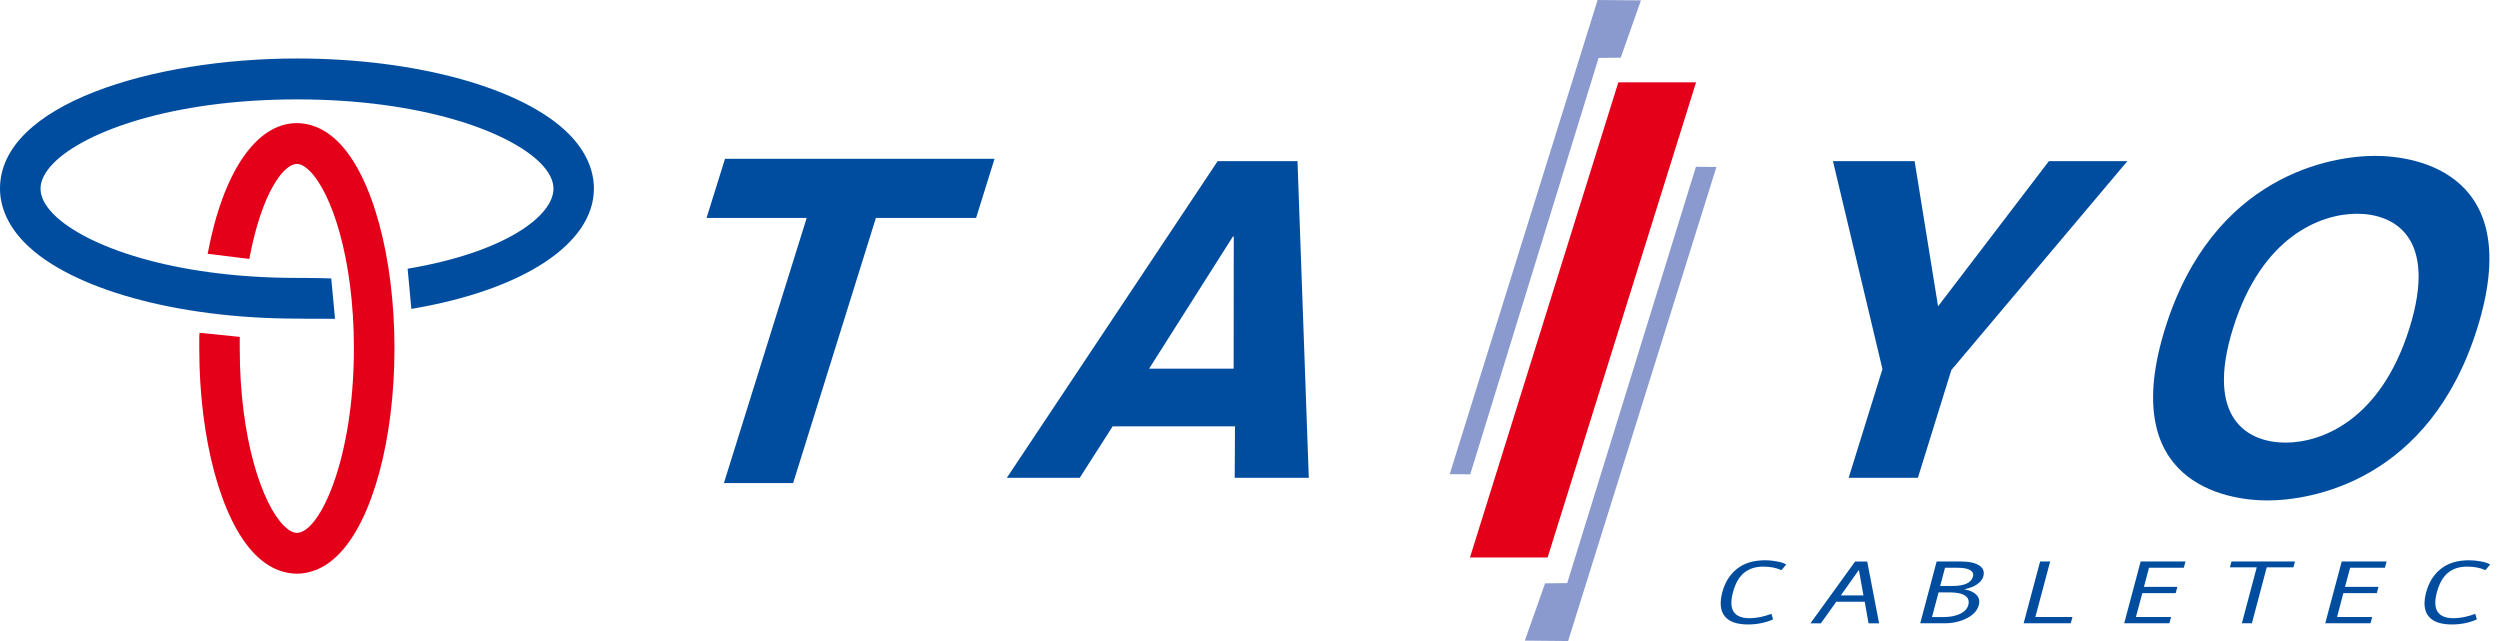 <svg width="156" height="40" viewBox="0 0 156 40" fill="none" xmlns="http://www.w3.org/2000/svg">
<g clip-path="url(#clip0_472_2392)">
<path d="M49.491 30.145H45.171L50.339 13.597H44.09L45.241 9.908H62.059L60.909 13.597H54.657L49.491 30.145Z" fill="#004DA0"/>
<path d="M67.376 29.816H62.826L75.982 10.055H80.964L81.669 29.816H77.046L77.063 26.603H69.43L67.376 29.816ZM71.706 23.003H76.979L76.987 14.76H76.932L71.706 23.003Z" fill="#004DA0"/>
<path d="M119.676 29.816H115.356L117.465 23.032L114.377 10.055H119.472L120.935 19.115L127.851 10.055H132.748L121.765 23.088L119.676 29.816Z" fill="#004DA0"/>
<path d="M148.203 9.726C150.886 9.726 157.578 10.892 154.583 20.477C151.589 30.062 144.168 31.228 141.488 31.228C138.808 31.228 132.116 30.062 135.108 20.477C138.106 10.892 145.526 9.726 148.203 9.726ZM142.616 27.619C144.9 27.619 148.562 26.198 150.35 20.477C152.139 14.76 149.363 13.338 147.079 13.338C144.795 13.338 141.13 14.76 139.344 20.477C137.558 26.195 140.331 27.619 142.616 27.619Z" fill="#004DA0"/>
<path d="M105.826 10.408L97.794 36.385L96.413 36.4L95.149 39.974L97.85 40L107.105 10.419L105.826 10.408Z" fill="#8A9ACE"/>
<path d="M91.743 29.598L99.752 3.615L101.133 3.6L102.394 0.023L99.691 0L90.461 29.59L91.743 29.598Z" fill="#8A9ACE"/>
<path d="M96.573 34.785H91.726L100.984 5.136H105.835L96.573 34.785Z" fill="#E50019"/>
<path d="M25.666 19.276C32.658 18.099 37.06 15.209 37.06 11.767C37.06 10.569 36.521 9.394 35.499 8.364C32.661 5.5 25.998 3.65 18.529 3.65C9.547 3.65 0 6.496 0 11.767C0 12.962 0.539 14.14 1.562 15.168C4.399 18.031 11.062 19.881 18.532 19.881L18.998 19.887C19.714 19.887 20.606 19.893 20.906 19.893L20.67 17.373C20.454 17.367 19.615 17.344 19.012 17.341H18.532C10.762 17.341 5.308 15.347 3.347 13.373C2.803 12.824 2.529 12.284 2.529 11.773C2.529 11.262 2.806 10.722 3.347 10.172C5.308 8.196 10.762 6.202 18.532 6.202C26.301 6.202 31.755 8.196 33.719 10.172C34.264 10.722 34.537 11.259 34.537 11.773C34.537 13.476 31.508 15.749 25.436 16.768L25.669 19.282L25.666 19.276Z" fill="#004DA0"/>
<path d="M12.451 20.765V20.788C12.434 20.968 12.434 21.009 12.434 21.244V21.74C12.434 27.416 13.803 32.462 15.915 34.594C16.903 35.589 17.879 35.798 18.526 35.798C19.172 35.798 20.146 35.589 21.13 34.594C23.245 32.462 24.615 27.416 24.615 21.74C24.615 16.063 23.245 11.012 21.13 8.883C20.146 7.888 19.17 7.682 18.526 7.682C15.994 7.682 13.914 10.728 12.958 15.837L15.557 16.157C16.341 11.964 17.719 10.228 18.526 10.228C18.829 10.228 19.138 10.478 19.344 10.684C20.664 12.014 22.083 16.04 22.083 21.74C22.083 28.662 19.942 33.252 18.523 33.252C18.22 33.252 17.908 33.002 17.701 32.791C16.382 31.463 14.96 27.434 14.96 21.74V21.229C14.96 21.156 14.96 21.094 14.96 21.076C14.96 21.073 14.96 21.044 14.966 21.023L12.451 20.765Z" fill="#E50019"/>
<path d="M110.537 38.3L110.639 38.652C110.158 38.861 109.64 38.966 109.08 38.966C108.381 38.966 107.895 38.796 107.621 38.452C107.35 38.109 107.3 37.615 107.469 36.964C107.635 36.338 107.941 35.85 108.387 35.495C108.836 35.14 109.418 34.961 110.138 34.961C110.4 34.961 110.651 34.987 110.895 35.034C111.137 35.078 111.327 35.146 111.461 35.225L111.16 35.577C110.84 35.431 110.464 35.357 110.036 35.357C109.538 35.357 109.136 35.486 108.824 35.748C108.512 36.006 108.282 36.411 108.136 36.966C107.848 38.041 108.198 38.576 109.182 38.576C109.599 38.576 110.05 38.485 110.534 38.303" fill="#004DA0"/>
<path d="M115.994 35.56L116.279 37.154H114.866L115.994 35.56ZM115.758 35.04L112.97 38.896H113.622L114.584 37.548H116.358L116.597 38.896H117.255L116.515 35.04H115.761H115.758Z" fill="#004DA0"/>
<path d="M122.144 35.428C122.511 35.428 122.773 35.478 122.936 35.572C123.099 35.668 123.16 35.803 123.111 35.983C123.006 36.373 122.569 36.567 121.803 36.567H121.066L121.369 35.428H122.144ZM123.373 36.458C123.58 36.315 123.708 36.153 123.758 35.968C123.839 35.671 123.752 35.442 123.498 35.281C123.251 35.119 122.866 35.037 122.345 35.037H120.847L119.822 38.893H121.357C121.858 38.893 122.313 38.787 122.723 38.582C123.134 38.376 123.391 38.097 123.481 37.745C123.545 37.504 123.495 37.298 123.338 37.125C123.178 36.955 122.927 36.834 122.587 36.779V36.767C122.904 36.705 123.166 36.599 123.373 36.461M121.631 36.964C122.085 36.964 122.415 37.028 122.619 37.166C122.822 37.304 122.889 37.498 122.825 37.748C122.764 37.98 122.592 38.167 122.31 38.303C122.033 38.435 121.686 38.505 121.267 38.505H120.556L120.967 36.964H121.631Z" fill="#004DA0"/>
<path d="M129.322 38.502L129.214 38.893H126.275L127.303 35.037H127.93L127.006 38.502H129.322Z" fill="#004DA0"/>
<path d="M135.475 38.502L135.37 38.893H132.55L133.576 35.037H136.375L136.27 35.428H134.097L133.782 36.62H135.868L135.763 37.013H133.68L133.281 38.502H135.475Z" fill="#004DA0"/>
<path d="M143.207 35.037L143.108 35.401H141.444L140.518 38.893H139.892L140.821 35.401H139.146L139.245 35.037H143.207Z" fill="#004DA0"/>
<path d="M148.023 38.502L147.921 38.893H145.095L146.123 35.037H148.923L148.818 35.428H146.648L146.33 36.62H148.416L148.314 37.013H146.225L145.832 38.502H148.023Z" fill="#004DA0"/>
<path d="M154.455 38.3L154.557 38.652C154.077 38.861 153.558 38.966 152.999 38.966C152.299 38.966 151.813 38.796 151.539 38.452C151.265 38.109 151.219 37.615 151.39 36.964C151.559 36.338 151.862 35.85 152.311 35.495C152.757 35.14 153.342 34.961 154.065 34.961C154.324 34.961 154.578 34.987 154.822 35.034C155.061 35.078 155.253 35.146 155.388 35.225L155.087 35.577C154.767 35.431 154.391 35.357 153.957 35.357C153.459 35.357 153.057 35.486 152.748 35.748C152.436 36.006 152.209 36.411 152.058 36.966C151.775 38.041 152.125 38.576 153.106 38.576C153.52 38.576 153.972 38.485 154.458 38.303" fill="#004DA0"/>
</g>
<defs>
<clipPath id="clip0_472_2392">
<rect width="155.385" height="40" fill="white"/>
</clipPath>
</defs>
</svg>
